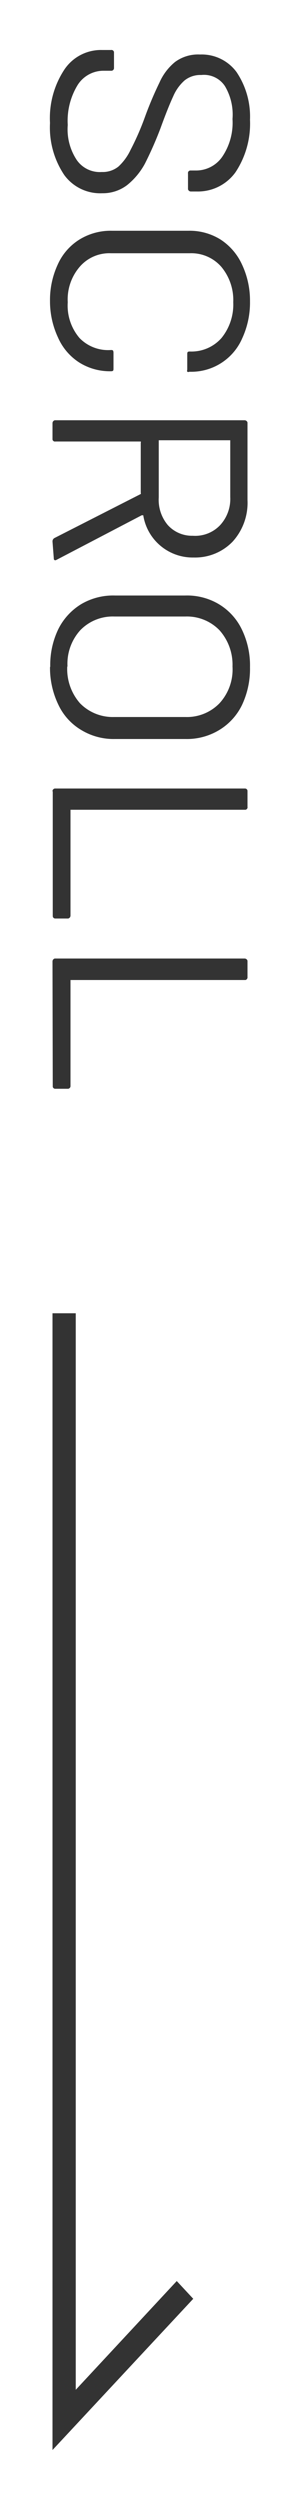 <svg id="レイヤー_1" data-name="レイヤー 1" xmlns="http://www.w3.org/2000/svg" width="12" height="100" viewBox="0 0 12 100"><defs><style>.cls-1{fill:#333;}</style></defs><polygon class="cls-1" points="2.1 98 2.1 52.53 3.03 52.53 3.03 95.59 7.07 91.24 7.73 91.95 2.1 98"/><path class="cls-1" d="M2,4.92a3.53,3.53,0,0,1,.57-2.13A1.76,1.76,0,0,1,4.09,2h.35a.1.1,0,0,1,.12.09v.62a.11.11,0,0,1-.09.12H4.15a1.22,1.22,0,0,0-1.05.58A2.75,2.75,0,0,0,2.71,5a2.22,2.22,0,0,0,.36,1.4,1.12,1.12,0,0,0,1,.48,1,1,0,0,0,.67-.22A2.16,2.16,0,0,0,5.22,6a10.68,10.68,0,0,0,.57-1.3,14.3,14.3,0,0,1,.59-1.4A2.21,2.21,0,0,1,7,2.48a1.55,1.55,0,0,1,1-.3,1.73,1.73,0,0,1,1.46.7A3.19,3.19,0,0,1,10,4.79a3.52,3.52,0,0,1-.58,2.1,1.85,1.85,0,0,1-1.54.77H7.63a.12.12,0,0,1-.11-.09V6.94a.1.1,0,0,1,.09-.12h.22a1.27,1.27,0,0,0,1.06-.55A2.43,2.43,0,0,0,9.3,4.76,2.23,2.23,0,0,0,9,3.45,1,1,0,0,0,8.05,3a1,1,0,0,0-.67.22,1.78,1.78,0,0,0-.45.63c-.13.28-.3.7-.51,1.28A14.7,14.7,0,0,1,5.8,6.54a2.82,2.82,0,0,1-.71.86,1.6,1.6,0,0,1-1,.33A1.78,1.78,0,0,1,2.57,7,3.41,3.41,0,0,1,2,4.92Zm0,7.13a3.38,3.38,0,0,1,.31-1.47,2.26,2.26,0,0,1,.87-1,2.38,2.38,0,0,1,1.3-.35H7.54a2.33,2.33,0,0,1,1.28.35,2.36,2.36,0,0,1,.86,1A3.39,3.39,0,0,1,10,12.05a3.42,3.42,0,0,1-.31,1.48,2.22,2.22,0,0,1-2.11,1.34.11.11,0,0,1-.09,0,.11.11,0,0,1,0-.08l0-.61c0-.08,0-.12.1-.12h0a1.6,1.6,0,0,0,1.27-.54,2.13,2.13,0,0,0,.47-1.43,2.08,2.08,0,0,0-.48-1.42,1.59,1.59,0,0,0-1.26-.54H4.44a1.56,1.56,0,0,0-1.25.54,2,2,0,0,0-.48,1.42,2,2,0,0,0,.47,1.43A1.59,1.59,0,0,0,4.44,14h0c.06,0,.1,0,.1.12l0,.61c0,.08,0,.12-.1.12a2.3,2.3,0,0,1-1.27-.35,2.27,2.27,0,0,1-.85-1A3.42,3.42,0,0,1,2,12.05Zm.1,9.61a.15.15,0,0,1,.08-.14l3.45-1.76a.07.07,0,0,0,0-.05v-2a.07.07,0,0,0,0-.05H2.22a.1.1,0,0,1-.12-.08v-.65a.12.12,0,0,1,.09-.12h7.6a.12.12,0,0,1,.11.09V20a2.31,2.31,0,0,1-.59,1.66,2.08,2.08,0,0,1-1.56.64,2,2,0,0,1-1.32-.46,2,2,0,0,1-.7-1.23s0,0-.06,0l-3.44,1.8h0c-.05,0-.08,0-.08-.1Zm7.11-4a0,0,0,0,0,0-.05H6.35a.05.05,0,0,0,0,0h0V19.9A1.57,1.57,0,0,0,6.71,21a1.3,1.3,0,0,0,1,.43A1.37,1.37,0,0,0,8.81,21a1.55,1.55,0,0,0,.4-1.12Zm-7.2,9a3.3,3.3,0,0,1,.32-1.49,2.45,2.45,0,0,1,.91-1,2.51,2.51,0,0,1,1.36-.35H7.41a2.48,2.48,0,0,1,1.35.35,2.38,2.38,0,0,1,.91,1A3.3,3.3,0,0,1,10,26.69a3.39,3.39,0,0,1-.32,1.51,2.38,2.38,0,0,1-.91,1,2.49,2.49,0,0,1-1.35.36H4.6a2.49,2.49,0,0,1-1.35-.36,2.32,2.32,0,0,1-.91-1A3.4,3.4,0,0,1,2,26.69Zm.68,0a2.08,2.08,0,0,0,.51,1.47,1.83,1.83,0,0,0,1.36.55H7.42a1.81,1.81,0,0,0,1.36-.55,2,2,0,0,0,.52-1.47,2.07,2.07,0,0,0-.52-1.45,1.81,1.81,0,0,0-1.36-.55H4.57a1.8,1.8,0,0,0-1.36.55,2,2,0,0,0-.51,1.45Zm-.59,5a.11.11,0,0,1,.09-.12h7.6a.1.1,0,0,1,.11.09v.64a.1.1,0,0,1-.08.12h-7s0,0,0,0,0,0,0,0v4.23a.12.12,0,0,1-.09.12H2.22a.1.1,0,0,1-.11-.09v-5Zm0,6.8a.12.12,0,0,1,.09-.12h7.6a.12.12,0,0,1,.11.09v.65a.11.11,0,0,1-.08.12h-7s0,0,0,0,0,0,0,0v4.23a.11.11,0,0,1-.09.12H2.22a.1.1,0,0,1-.11-.08.06.06,0,0,1,0,0Z"/></svg>